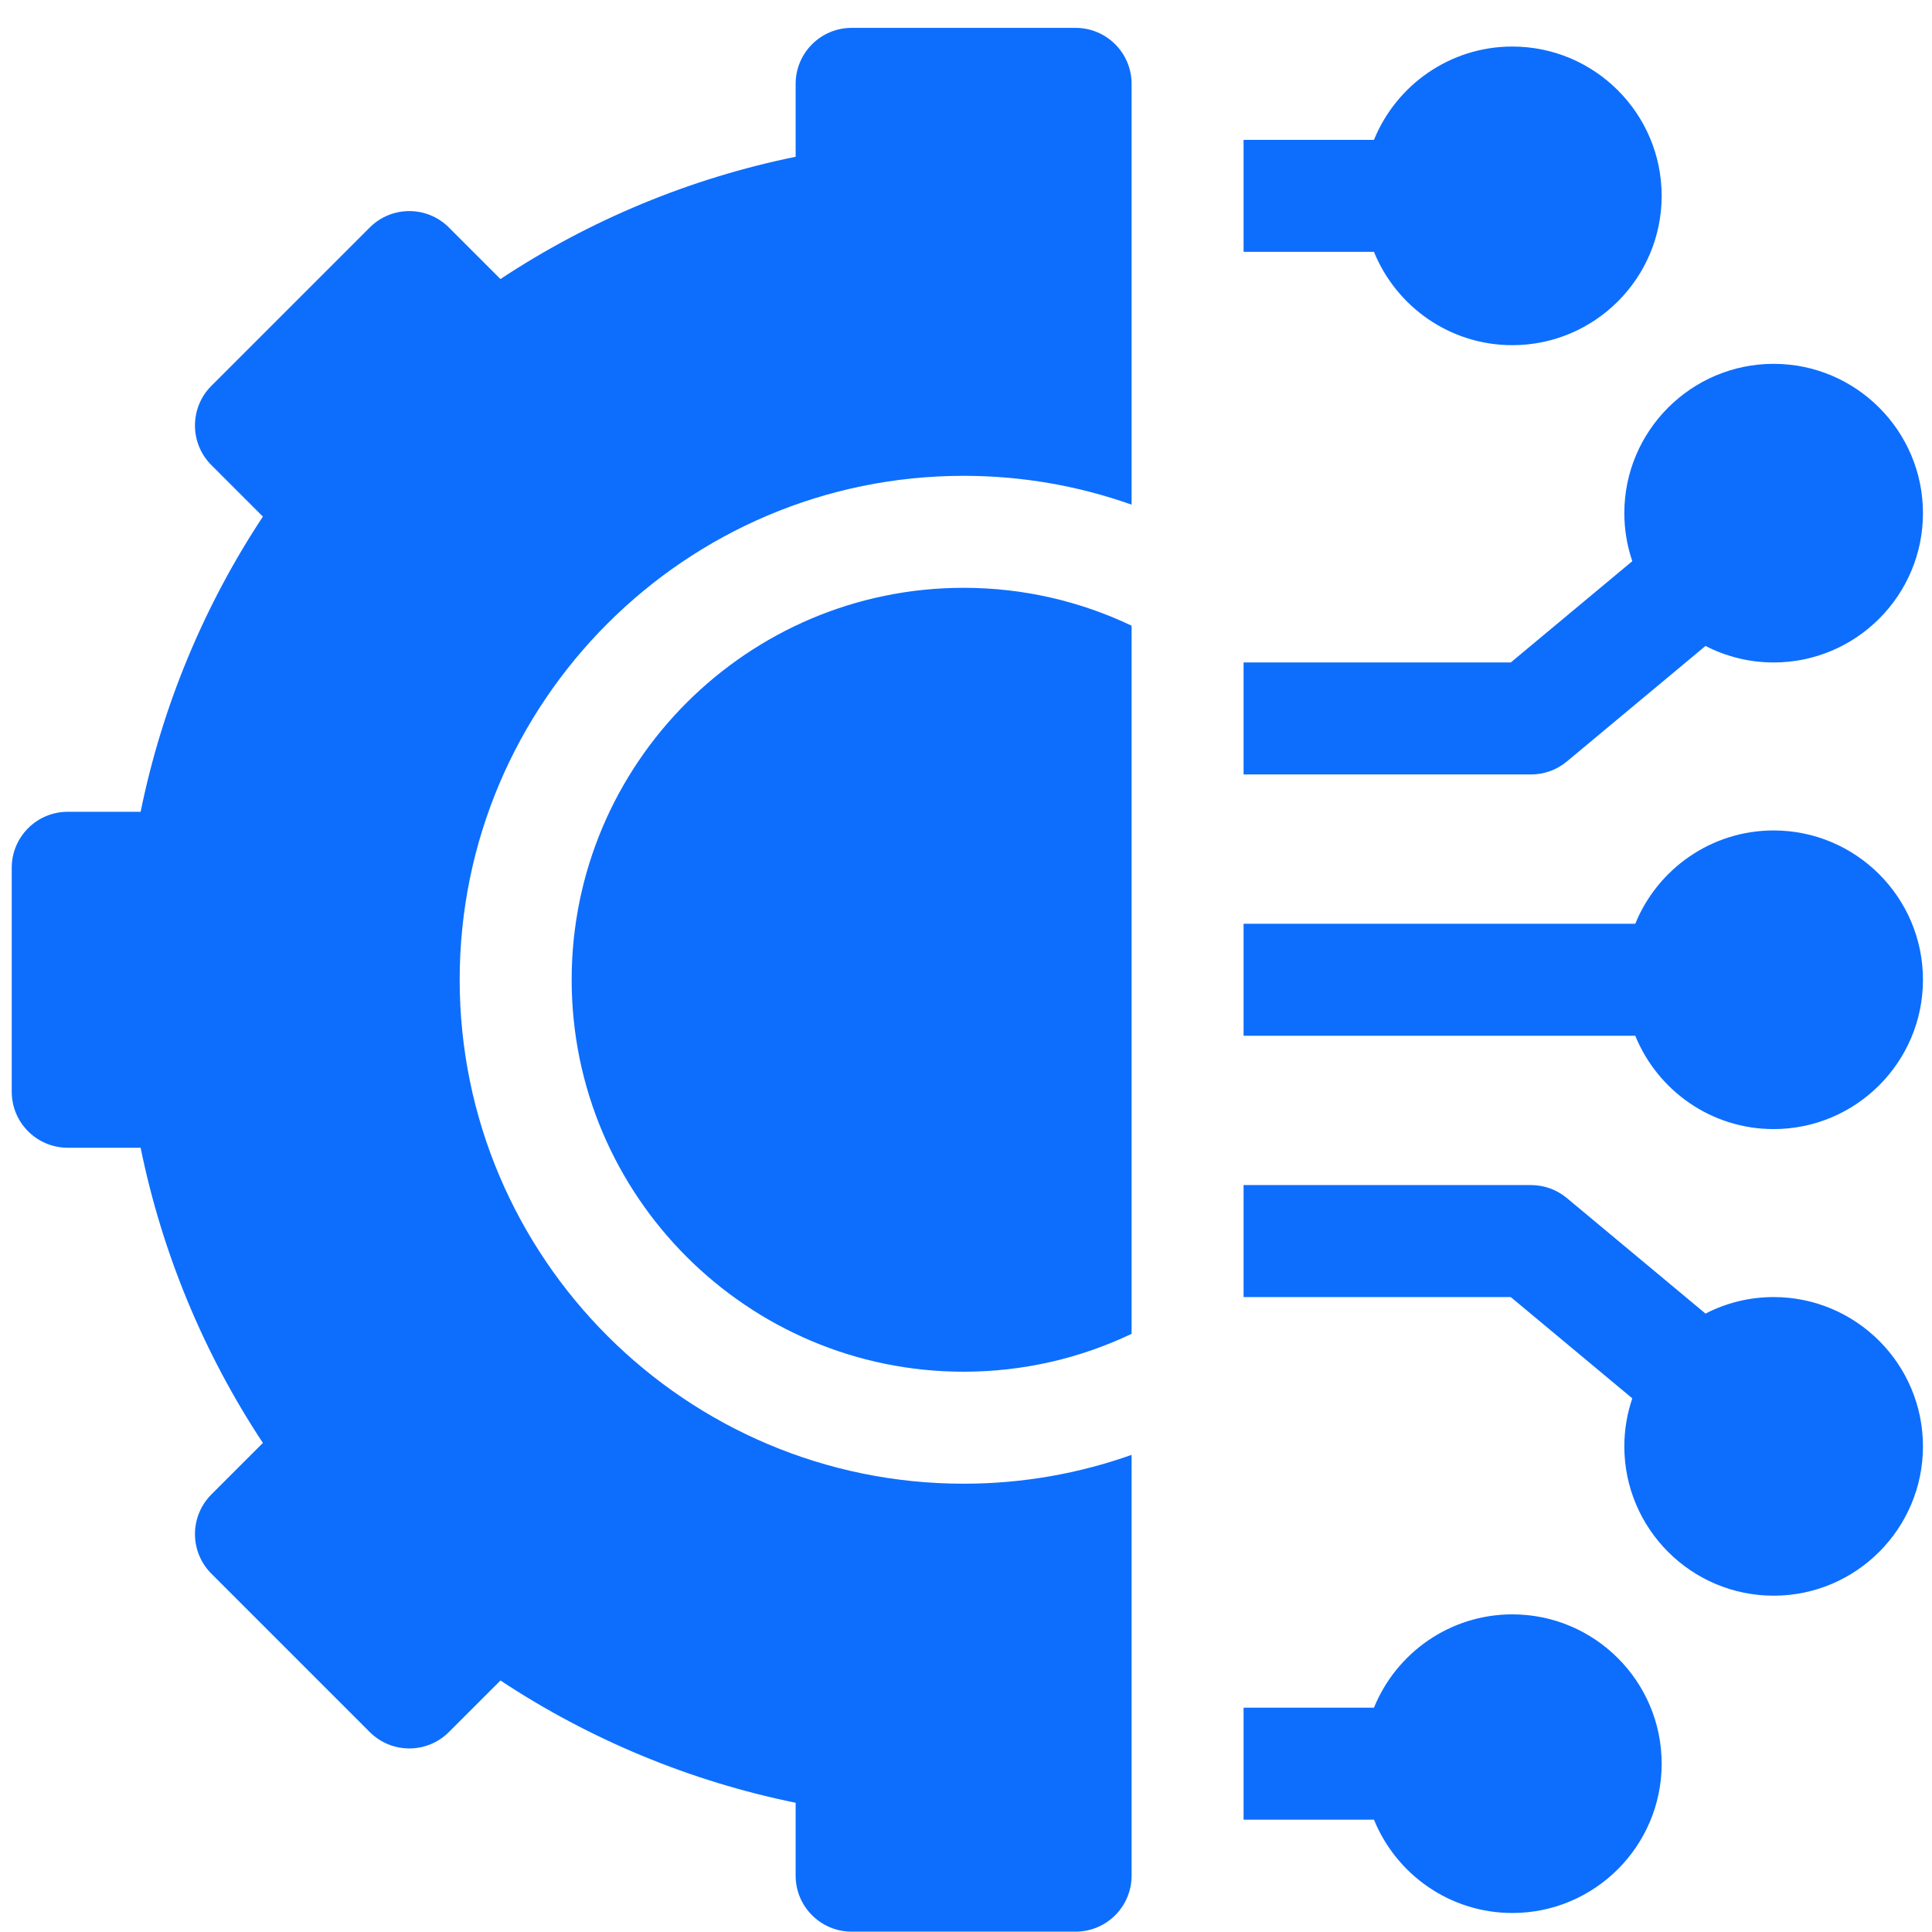 <svg width="56" height="56" viewBox="0 0 56 56" fill="none" xmlns="http://www.w3.org/2000/svg">
<path d="M43.836 46.793C42.024 46.793 40.469 47.913 39.825 49.498H36.046V52.744H39.825C40.469 54.328 42.024 55.449 43.836 55.449C46.223 55.449 48.164 53.507 48.164 51.121C48.164 48.734 46.223 46.793 43.836 46.793Z" fill="#0D6EFD"/>
<path d="M51.41 37.596C50.699 37.596 50.028 37.769 49.435 38.075L45.416 34.726C45.125 34.483 44.757 34.35 44.377 34.35H36.046V37.596H43.79L47.313 40.532C47.164 40.969 47.082 41.437 47.082 41.924C47.082 44.31 49.024 46.252 51.41 46.252C53.797 46.252 55.738 44.31 55.738 41.924C55.738 39.537 53.797 37.596 51.41 37.596Z" fill="#0D6EFD"/>
<path d="M51.41 24.071C49.598 24.071 48.043 25.192 47.399 26.776H36.046V30.022H47.399C48.043 31.606 49.598 32.727 51.41 32.727C53.797 32.727 55.738 30.785 55.738 28.399C55.738 26.013 53.797 24.071 51.41 24.071Z" fill="#0D6EFD"/>
<path d="M45.416 22.072L49.435 18.723C50.028 19.029 50.699 19.202 51.41 19.202C53.797 19.202 55.738 17.261 55.738 14.874C55.738 12.488 53.797 10.546 51.41 10.546C49.024 10.546 47.082 12.488 47.082 14.874C47.082 15.361 47.164 15.829 47.313 16.266L43.79 19.202H36.046V22.448H44.377C44.757 22.448 45.125 22.315 45.416 22.072Z" fill="#0D6EFD"/>
<path d="M43.836 10.005C46.223 10.005 48.164 8.064 48.164 5.677C48.164 3.291 46.223 1.349 43.836 1.349C42.024 1.349 40.469 2.47 39.825 4.054H36.046V7.3H39.825C40.469 8.885 42.024 10.005 43.836 10.005Z" fill="#0D6EFD"/>
<path d="M16.57 28.399C16.57 34.663 21.667 39.76 27.931 39.76C29.673 39.76 31.323 39.365 32.8 38.662V18.136C31.323 17.433 29.673 17.038 27.931 17.038C21.667 17.038 16.57 22.135 16.57 28.399Z" fill="#0D6EFD"/>
<path d="M31.177 0.808H24.685C23.789 0.808 23.062 1.535 23.062 2.431V4.544C20.017 5.164 17.102 6.372 14.506 8.088L13.012 6.594C12.378 5.96 11.351 5.96 10.717 6.594L6.126 11.185C5.493 11.818 5.493 12.846 6.126 13.48L7.62 14.974C5.904 17.57 4.696 20.485 4.076 23.53H1.963C1.067 23.53 0.34 24.257 0.34 25.153V31.645C0.34 32.541 1.067 33.268 1.963 33.268H4.076C4.696 36.313 5.904 39.228 7.62 41.824L6.126 43.318C5.822 43.623 5.651 44.035 5.651 44.466C5.651 44.896 5.822 45.309 6.126 45.613L10.717 50.204C11.351 50.838 12.378 50.838 13.012 50.204L14.506 48.71C17.102 50.426 20.017 51.634 23.062 52.254V54.367C23.062 55.263 23.789 55.99 24.685 55.99H31.177C32.073 55.99 32.8 55.263 32.8 54.367V42.17C31.276 42.711 29.638 43.006 27.931 43.006C19.877 43.006 13.324 36.453 13.324 28.399C13.324 20.345 19.877 13.792 27.931 13.792C29.638 13.792 31.276 14.087 32.8 14.628V2.431C32.8 1.535 32.073 0.808 31.177 0.808Z" fill="#0D6EFD"/>
</svg>
